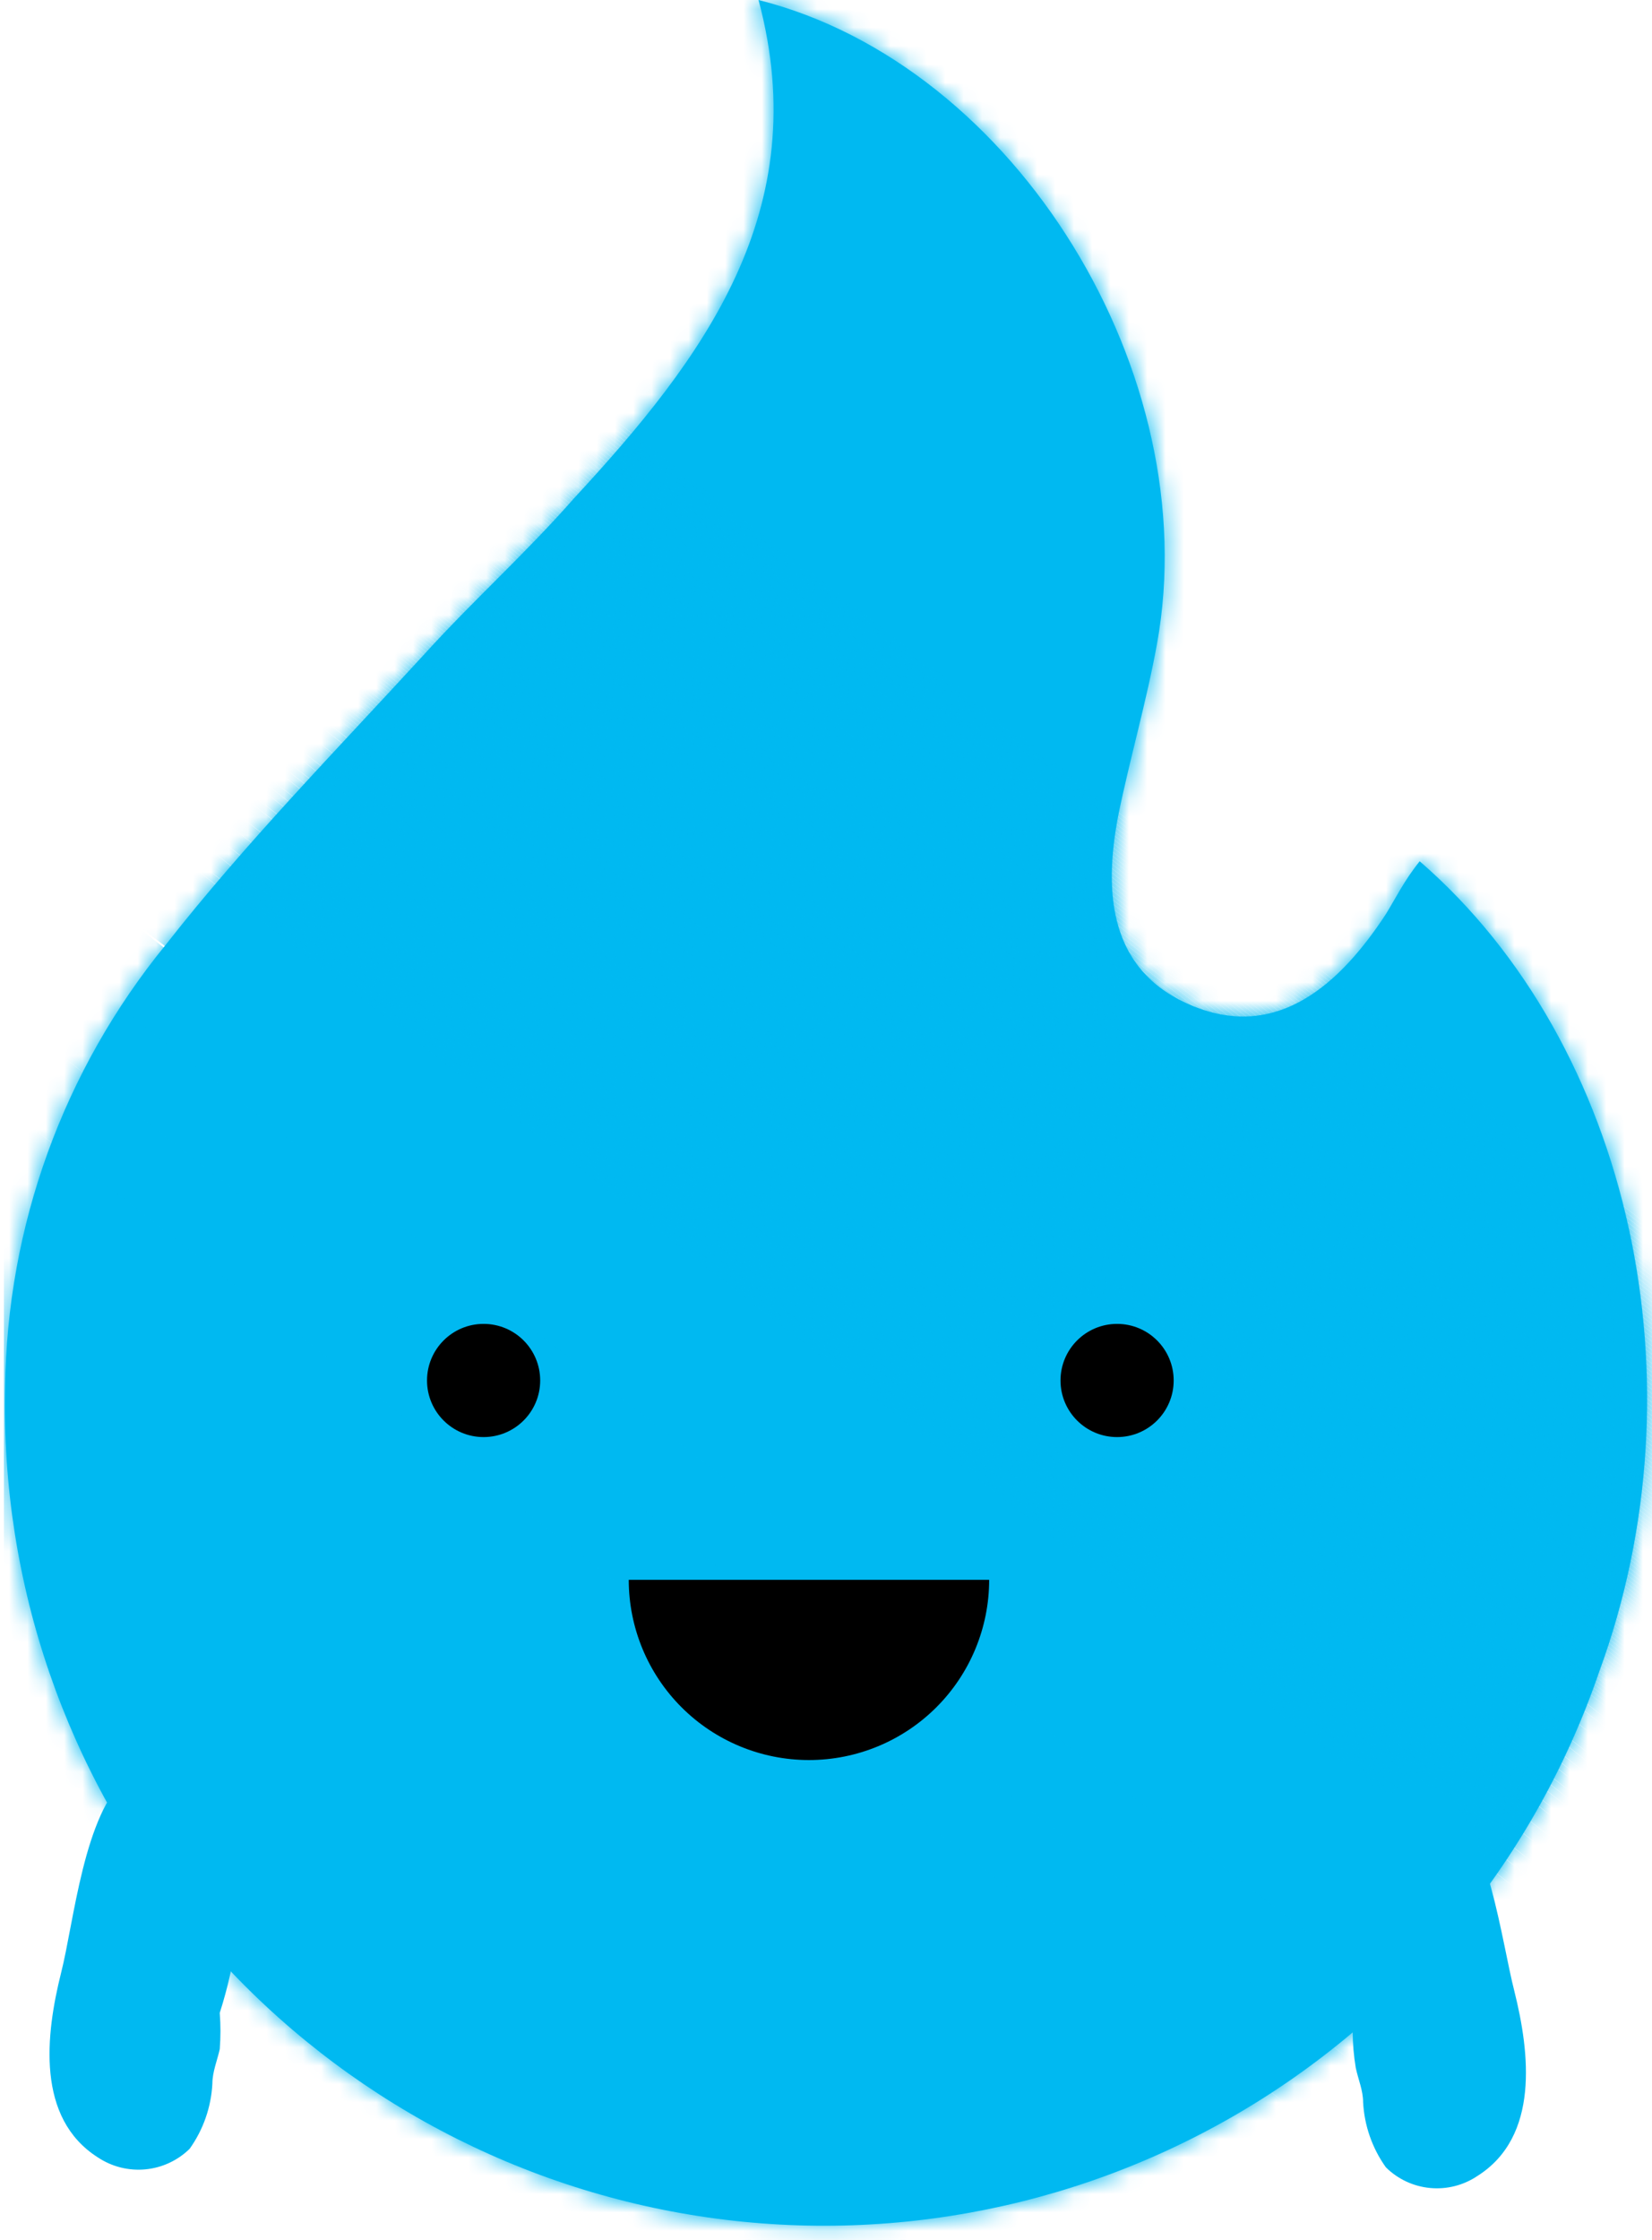 <svg width="90" height="122" viewBox="0 0 90 122" fill="none" xmlns="http://www.w3.org/2000/svg">
<path d="M77.344 46.91C88.937 56.962 92.858 75.424 87.128 91.038C83.68 101.12 76.74 109.635 67.562 115.045C58.383 120.455 47.572 122.404 37.082 120.538C26.593 118.673 17.116 113.116 10.366 104.873C3.616 96.629 0.038 86.243 0.278 75.592C0.372 66.791 3.456 58.284 9.023 51.467C13.379 45.905 18.371 40.812 23.163 35.584C25.776 32.703 28.625 30.156 31.272 27.141C38.308 19.535 44.406 11.493 41.324 0C55.397 3.552 65.683 20.439 63.036 35.048C62.467 38.198 61.562 41.281 60.925 44.397C60.088 48.719 60.456 52.974 65.047 54.817C69.637 56.66 73.021 53.578 75.501 49.791C76.037 48.92 76.506 47.949 77.344 46.91Z" fill="#00B9F1"/>
<mask id="mask0_6305_1703" style="mask-type:luminance" maskUnits="userSpaceOnUse" x="0" y="0" width="90" height="122">
<path d="M77.344 46.91C88.937 56.962 92.858 75.424 87.128 91.038C83.68 101.12 76.74 109.635 67.562 115.045C58.383 120.455 47.572 122.404 37.082 120.538C26.593 118.673 17.116 113.116 10.366 104.873C3.616 96.629 0.038 86.243 0.278 75.592C0.372 66.791 3.456 58.284 9.023 51.467C13.379 45.905 18.371 40.812 23.163 35.584C25.776 32.703 28.625 30.156 31.272 27.141C38.308 19.535 44.406 11.493 41.324 0C55.397 3.552 65.683 20.439 63.036 35.048C62.467 38.198 61.562 41.281 60.925 44.397C60.088 48.719 60.456 52.974 65.047 54.817C69.637 56.66 73.021 53.578 75.501 49.791C76.037 48.92 76.506 47.949 77.344 46.91Z" fill="white"/>
</mask>
<g mask="url(#mask0_6305_1703)">
<path d="M0.211 60.212L75.668 118.95L72.016 123.641H0.211V60.212Z" fill="#00B9F1"/>
<path d="M0.211 55.052L78.148 115.766L75.668 118.95L0.211 60.212V55.052Z" fill="#00B9F1"/>
<path d="M0.211 50.126L0.311 49.992L80.627 112.583L78.148 115.766L0.211 55.052V50.126Z" fill="#00B9F1"/>
<path d="M2.779 46.825L0.288 50.024L80.627 112.589L83.118 109.39L2.779 46.825Z" fill="#00B9F1"/>
<path d="M5.119 43.43L2.646 46.633L83.09 108.748L85.563 105.545L5.119 43.43Z" fill="#00B9F1"/>
<path d="M5.426 43.466L5.302 43.624L85.642 106.19L85.766 106.031L5.426 43.466Z" fill="#00B9F1"/>
<path d="M5.49 43.317L5.366 43.476L85.706 106.041L85.829 105.882L5.49 43.317Z" fill="#00B9F1"/>
<path d="M5.634 43.162L5.51 43.321L85.85 105.886L85.973 105.727L5.634 43.162Z" fill="#00B9F1"/>
<path d="M5.757 43.034L5.634 43.192L85.973 105.758L86.097 105.599L5.757 43.034Z" fill="#00B9F1"/>
<path d="M5.875 42.859L5.751 43.018L86.091 105.583L86.215 105.424L5.875 42.859Z" fill="#00B9F1"/>
<path d="M5.998 42.73L5.875 42.889L86.215 105.454L86.338 105.296L5.998 42.73Z" fill="#00B9F1"/>
<path d="M6.083 42.555L5.959 42.714L86.299 105.279L86.422 105.121L6.083 42.555Z" fill="#00B9F1"/>
<path d="M6.206 42.428L6.083 42.586L86.422 105.152L86.546 104.993L6.206 42.428Z" fill="#00B9F1"/>
<path d="M6.33 42.299L6.206 42.458L86.546 105.023L86.669 104.865L6.33 42.299Z" fill="#00B9F1"/>
<path d="M6.447 42.124L6.324 42.283L86.664 104.848L86.787 104.689L6.447 42.124Z" fill="#00B9F1"/>
<path d="M6.571 41.996L6.448 42.154L86.787 104.72L86.911 104.561L6.571 41.996Z" fill="#00B9F1"/>
<path d="M6.655 41.821L6.532 41.98L86.871 104.545L86.995 104.386L6.655 41.821Z" fill="#00B9F1"/>
<path d="M6.779 41.693L6.655 41.851L86.995 104.416L87.118 104.258L6.779 41.693Z" fill="#00B9F1"/>
<path d="M6.897 41.517L6.773 41.676L87.113 104.241L87.236 104.082L6.897 41.517Z" fill="#00B9F1"/>
<path d="M7.02 41.39L6.897 41.548L87.236 104.114L87.36 103.955L7.02 41.39Z" fill="#00B9F1"/>
<path d="M7.144 41.261L7.02 41.42L87.36 103.985L87.483 103.827L7.144 41.261Z" fill="#00B9F1"/>
<path d="M7.228 41.086L7.104 41.245L87.444 103.81L87.568 103.651L7.228 41.086Z" fill="#00B9F1"/>
<path d="M7.351 40.958L7.228 41.116L87.568 103.681L87.691 103.523L7.351 40.958Z" fill="#00B9F1"/>
<path d="M7.469 40.783L7.345 40.941L87.685 103.507L87.809 103.348L7.469 40.783Z" fill="#00B9F1"/>
<path d="M7.593 40.654L7.469 40.813L87.809 103.378L87.933 103.22L7.593 40.654Z" fill="#00B9F1"/>
<path d="M7.703 40.5L7.58 40.658L87.919 103.223L88.043 103.065L7.703 40.5Z" fill="#00B9F1"/>
<path d="M7.8 40.352L7.677 40.51L88.016 103.076L88.14 102.917L7.8 40.352Z" fill="#00B9F1"/>
<path d="M7.944 40.197L7.821 40.355L88.161 102.921L88.284 102.762L7.944 40.197Z" fill="#00B9F1"/>
<path d="M8.041 40.048L7.918 40.206L88.258 102.772L88.381 102.613L8.041 40.048Z" fill="#00B9F1"/>
<path d="M8.165 39.919L8.041 40.078L88.381 102.643L88.505 102.485L8.165 39.919Z" fill="#00B9F1"/>
<path d="M8.276 39.765L8.152 39.924L88.492 102.489L88.615 102.33L8.276 39.765Z" fill="#00B9F1"/>
<path d="M8.373 39.616L8.249 39.775L88.589 102.34L88.713 102.182L8.373 39.616Z" fill="#00B9F1"/>
<path d="M8.517 39.462L8.394 39.62L88.733 102.185L88.857 102.027L8.517 39.462Z" fill="#00B9F1"/>
<path d="M8.614 39.314L8.49 39.472L88.83 102.037L88.954 101.879L8.614 39.314Z" fill="#00B9F1"/>
<path d="M8.758 39.159L8.635 39.317L88.975 101.883L89.098 101.724L8.758 39.159Z" fill="#00B9F1"/>
<path d="M8.848 39.03L8.725 39.189L89.065 101.754L89.188 101.596L8.848 39.03Z" fill="#00B9F1"/>
<path d="M8.945 38.881L8.822 39.04L89.162 101.605L89.285 101.447L8.945 38.881Z" fill="#00B9F1"/>
<path d="M9.09 38.727L8.966 38.886L89.306 101.451L89.429 101.292L9.09 38.727Z" fill="#00B9F1"/>
<path d="M9.187 38.578L9.063 38.737L89.403 101.302L89.526 101.143L9.187 38.578Z" fill="#00B9F1"/>
<path d="M9.331 38.423L9.207 38.582L89.547 101.147L89.67 100.989L9.331 38.423Z" fill="#00B9F1"/>
<path d="M9.421 38.296L9.297 38.455L89.637 101.02L89.761 100.861L9.421 38.296Z" fill="#00B9F1"/>
<path d="M9.538 38.121L9.415 38.279L89.755 100.845L89.878 100.686L9.538 38.121Z" fill="#00B9F1"/>
<path d="M9.662 37.992L9.538 38.151L89.878 100.716L90.002 100.558L9.662 37.992Z" fill="#00B9F1"/>
<path d="M9.759 37.843L9.636 38.002L89.975 100.567L90.099 100.409L9.759 37.843Z" fill="#00B9F1"/>
<path d="M9.903 37.689L9.78 37.848L90.12 100.413L90.243 100.254L9.903 37.689Z" fill="#00B9F1"/>
<path d="M9.967 37.54L9.844 37.699L90.183 100.264L90.307 100.105L9.967 37.54Z" fill="#00B9F1"/>
<path d="M10.111 37.385L9.988 37.544L90.327 100.109L90.451 99.951L10.111 37.385Z" fill="#00B9F1"/>
<path d="M10.235 37.258L10.111 37.416L90.451 99.982L90.574 99.823L10.235 37.258Z" fill="#00B9F1"/>
<path d="M10.352 37.082L10.229 37.241L90.569 99.806L90.692 99.647L10.352 37.082Z" fill="#00B9F1"/>
<path d="M10.476 36.954L10.352 37.113L90.692 99.678L90.816 99.519L10.476 36.954Z" fill="#00B9F1"/>
<path d="M10.54 36.805L10.416 36.964L90.756 99.529L90.879 99.371L10.54 36.805Z" fill="#00B9F1"/>
<path d="M10.684 36.651L10.56 36.81L90.9 99.375L91.023 99.216L10.684 36.651Z" fill="#00B9F1"/>
<path d="M10.807 36.523L10.684 36.681L91.023 99.246L91.147 99.088L10.807 36.523Z" fill="#00B9F1"/>
<path d="M10.925 36.347L10.802 36.506L91.141 99.071L91.265 98.912L10.925 36.347Z" fill="#00B9F1"/>
<path d="M11.049 36.22L10.925 36.378L91.265 98.944L91.388 98.785L11.049 36.22Z" fill="#00B9F1"/>
<path d="M11.133 36.044L11.009 36.203L91.349 98.768L91.472 98.609L11.133 36.044Z" fill="#00B9F1"/>
<path d="M11.256 35.916L11.133 36.075L91.472 98.64L91.596 98.481L11.256 35.916Z" fill="#00B9F1"/>
<path d="M11.38 35.788L11.256 35.946L91.596 98.512L91.72 98.353L11.38 35.788Z" fill="#00B9F1"/>
<path d="M11.498 35.613L11.374 35.772L91.714 98.337L91.837 98.178L11.498 35.613Z" fill="#00B9F1"/>
<path d="M11.621 35.484L11.498 35.643L91.837 98.208L91.961 98.05L11.621 35.484Z" fill="#00B9F1"/>
<path d="M11.705 35.309L11.582 35.468L91.922 98.033L92.045 97.874L11.705 35.309Z" fill="#00B9F1"/>
<path d="M11.829 35.182L11.705 35.34L92.045 97.906L92.169 97.747L11.829 35.182Z" fill="#00B9F1"/>
<path d="M11.973 35.027L11.849 35.185L92.189 97.751L92.313 97.592L11.973 35.027Z" fill="#00B9F1"/>
<path d="M12.07 34.878L11.946 35.037L92.286 97.602L92.41 97.443L12.07 34.878Z" fill="#00B9F1"/>
<path d="M12.214 34.724L12.091 34.882L92.43 97.448L92.554 97.289L12.214 34.724Z" fill="#00B9F1"/>
<path d="M12.278 34.575L12.154 34.733L92.494 97.299L92.617 97.14L12.278 34.575Z" fill="#00B9F1"/>
<path d="M12.307 34.613L12.407 34.479L92.69 97.003V97.103L92.623 97.171L12.307 34.613Z" fill="#00B9F1"/>
<path d="M12.407 34.479L12.508 34.311L92.69 96.735V97.003L12.407 34.479Z" fill="#00B9F1"/>
<path d="M12.508 34.311L12.642 34.177L92.69 96.5V96.734L12.508 34.311Z" fill="#00B9F1"/>
<path d="M12.642 34.177L12.742 34.009L92.69 96.265V96.5L12.642 34.177Z" fill="#00B9F1"/>
<path d="M12.742 34.01L12.876 33.876L92.69 96.031V96.266L12.742 34.01Z" fill="#00B9F1"/>
<path d="M12.877 33.876L12.977 33.708L92.69 95.796V96.031L12.877 33.876Z" fill="#00B9F1"/>
<path d="M12.977 33.708L13.111 33.574L92.69 95.562V95.797L12.977 33.708Z" fill="#00B9F1"/>
<path d="M13.111 33.574L13.211 33.44L92.69 95.327V95.562L13.111 33.574Z" fill="#00B9F1"/>
<path d="M13.211 33.44L13.345 33.272L92.69 95.092V95.327L13.211 33.44Z" fill="#00B9F1"/>
<path d="M13.346 33.272L13.446 33.138L92.69 94.858V95.093L13.346 33.272Z" fill="#00B9F1"/>
<path d="M13.446 33.139L13.546 32.971L92.69 94.624V94.859L13.446 33.139Z" fill="#00B9F1"/>
<path d="M13.546 32.971L13.68 32.837L92.69 94.389V94.624L13.546 32.971Z" fill="#00B9F1"/>
<path d="M13.681 32.837L13.781 32.703L92.69 94.121V94.389L13.681 32.837Z" fill="#00B9F1"/>
<path d="M13.781 32.703L13.915 32.535L92.69 93.886V94.121L13.781 32.703Z" fill="#00B9F1"/>
<path d="M13.915 32.535L14.015 32.401L92.69 93.652V93.886L13.915 32.535Z" fill="#00B9F1"/>
<path d="M14.016 32.401L14.15 32.234L92.69 93.418V93.652L14.016 32.401Z" fill="#00B9F1"/>
<path d="M14.15 32.234L14.25 32.1L92.69 93.183V93.418L14.15 32.234Z" fill="#00B9F1"/>
<path d="M14.25 32.1L14.351 31.966L92.69 92.948V93.183L14.25 32.1Z" fill="#00B9F1"/>
<path d="M14.351 31.965L14.485 31.798L92.69 92.714V92.948L14.351 31.965Z" fill="#00B9F1"/>
<path d="M14.485 31.798L14.585 31.664L92.69 92.479V92.714L14.485 31.798Z" fill="#00B9F1"/>
<path d="M14.585 31.664L14.719 31.496L92.69 92.244V92.479L14.585 31.664Z" fill="#00B9F1"/>
<path d="M14.719 31.497L14.82 31.363L92.69 92.01V92.245L14.719 31.497Z" fill="#00B9F1"/>
<path d="M14.82 31.363L14.954 31.229L92.69 91.776V92.01L14.82 31.363Z" fill="#00B9F1"/>
<path d="M14.954 31.229L15.054 31.061L92.69 91.541V91.776L14.954 31.229Z" fill="#00B9F1"/>
<path d="M15.054 31.061L15.155 30.927L92.69 91.306V91.541L15.054 31.061Z" fill="#00B9F1"/>
<path d="M15.155 30.927L15.289 30.759L92.69 91.072V91.306L15.155 30.927Z" fill="#00B9F1"/>
<path d="M15.289 30.759L15.389 30.625L92.69 90.803V91.072L15.289 30.759Z" fill="#00B9F1"/>
<path d="M15.389 30.626L15.524 30.492L92.69 90.57V90.804L15.389 30.626Z" fill="#00B9F1"/>
<path d="M15.523 30.492L15.624 30.324L92.69 90.335V90.57L15.523 30.492Z" fill="#00B9F1"/>
<path d="M15.624 30.324L15.758 30.19L92.69 90.1V90.335L15.624 30.324Z" fill="#00B9F1"/>
<path d="M15.758 30.189L15.859 30.022L92.69 89.865V90.1L15.758 30.189Z" fill="#00B9F1"/>
<path d="M15.859 30.022L15.993 29.888L92.69 89.631V89.866L15.859 30.022Z" fill="#00B9F1"/>
<path d="M15.992 29.888L16.093 29.754L92.69 89.396V89.631L15.992 29.888Z" fill="#00B9F1"/>
<path d="M16.093 29.754L16.194 29.587L92.69 89.162V89.397L16.093 29.754Z" fill="#00B9F1"/>
<path d="M16.194 29.587L16.328 29.453L92.69 88.927V89.162L16.194 29.587Z" fill="#00B9F1"/>
<path d="M16.328 29.453L16.428 29.285L92.69 88.693V88.928L16.328 29.453Z" fill="#00B9F1"/>
<path d="M16.428 29.285L16.562 29.151L92.69 88.458V88.693L16.428 29.285Z" fill="#00B9F1"/>
<path d="M16.562 29.151L16.663 28.983L92.69 88.19V88.458L16.562 29.151Z" fill="#00B9F1"/>
<path d="M16.663 28.984L16.797 28.85L92.69 87.956V88.191L16.663 28.984Z" fill="#00B9F1"/>
<path d="M16.797 28.85L16.897 28.716L92.69 87.722V87.956L16.797 28.85Z" fill="#00B9F1"/>
<path d="M16.897 28.715L16.998 28.548L92.69 87.487V87.721L16.897 28.715Z" fill="#00B9F1"/>
<path d="M16.998 28.548L17.132 28.414L92.69 87.252V87.487L16.998 28.548Z" fill="#00B9F1"/>
<path d="M17.132 28.414L17.233 28.246L92.69 87.017V87.252L17.132 28.414Z" fill="#00B9F1"/>
<path d="M17.232 28.246L17.366 28.112L92.69 86.782V87.017L17.232 28.246Z" fill="#00B9F1"/>
<path d="M17.366 28.113L17.467 27.979L92.69 86.549V86.783L17.366 28.113Z" fill="#00B9F1"/>
<path d="M17.467 27.979L17.601 27.811L92.69 86.314V86.549L17.467 27.979Z" fill="#00B9F1"/>
<path d="M17.601 27.811L17.701 27.677L92.69 86.079V86.314L17.601 27.811Z" fill="#00B9F1"/>
<path d="M17.701 27.677L17.802 27.509L92.69 85.845V86.079L17.701 27.677Z" fill="#00B9F1"/>
<path d="M17.802 27.509L17.936 27.375L92.69 85.61V85.845L17.802 27.509Z" fill="#00B9F1"/>
<path d="M17.936 27.375L18.037 27.241L92.69 85.375V85.61L17.936 27.375Z" fill="#00B9F1"/>
<path d="M18.036 27.241L18.17 27.074L92.69 85.141V85.376L18.036 27.241Z" fill="#00B9F1"/>
<path d="M18.17 27.074L18.271 26.94L92.69 84.874V85.142L18.17 27.074Z" fill="#00B9F1"/>
<path d="M18.271 26.939L18.405 26.772L92.69 84.638V84.873L18.271 26.939Z" fill="#00B9F1"/>
<path d="M18.405 26.772L18.506 26.638L92.69 84.404V84.638L18.405 26.772Z" fill="#00B9F1"/>
<path d="M18.505 26.638L18.606 26.504L92.69 84.169V84.404L18.505 26.638Z" fill="#00B9F1"/>
<path d="M18.606 26.504L18.74 26.337L92.69 83.935V84.17L18.606 26.504Z" fill="#00B9F1"/>
<path d="M18.74 26.337L18.841 26.203L92.69 83.701V83.935L18.74 26.337Z" fill="#00B9F1"/>
<path d="M18.841 26.203L18.975 26.035L92.69 83.466V83.701L18.841 26.203Z" fill="#00B9F1"/>
<path d="M18.975 26.035L19.075 25.901L92.69 83.231V83.466L18.975 26.035Z" fill="#00B9F1"/>
<path d="M19.075 25.9L19.209 25.733L92.69 82.996V83.231L19.075 25.9Z" fill="#00B9F1"/>
<path d="M19.209 25.733L19.31 25.599L92.69 82.762V82.997L19.209 25.733Z" fill="#00B9F1"/>
<path d="M19.31 25.6L19.444 25.466L92.69 82.528V82.763L19.31 25.6Z" fill="#00B9F1"/>
<path d="M19.444 25.465L19.544 25.298L92.69 82.26V82.528L19.444 25.465Z" fill="#00B9F1"/>
<path d="M19.544 25.298L19.645 25.164L92.69 82.025V82.26L19.544 25.298Z" fill="#00B9F1"/>
<path d="M19.645 25.164L19.779 24.996L92.69 81.79V82.025L19.645 25.164Z" fill="#00B9F1"/>
<path d="M19.779 24.996L19.879 24.862L92.69 81.556V81.79L19.779 24.996Z" fill="#00B9F1"/>
<path d="M19.879 24.862L20.013 24.727L92.69 81.321V81.555L19.879 24.862Z" fill="#00B9F1"/>
<path d="M20.013 24.729L20.114 24.561L92.69 81.087V81.322L20.013 24.729Z" fill="#00B9F1"/>
<path d="M20.114 24.561L20.214 24.427L92.69 80.853V81.087L20.114 24.561Z" fill="#00B9F1"/>
<path d="M20.214 24.426L20.348 24.259L92.69 80.618V80.852L20.214 24.426Z" fill="#00B9F1"/>
<path d="M20.349 24.259L20.449 24.125L92.69 80.383V80.618L20.349 24.259Z" fill="#00B9F1"/>
<path d="M20.449 24.125L20.583 23.991L92.69 80.148V80.383L20.449 24.125Z" fill="#00B9F1"/>
<path d="M20.583 23.991L20.683 23.824L92.69 79.914V80.149L20.583 23.991Z" fill="#00B9F1"/>
<path d="M20.683 23.823L20.817 23.689L92.69 79.68V79.914L20.683 23.823Z" fill="#00B9F1"/>
<path d="M20.818 23.689L20.918 23.522L92.69 79.445V79.68L20.818 23.689Z" fill="#00B9F1"/>
<path d="M20.918 23.522L21.019 23.388L92.69 79.21V79.445L20.918 23.522Z" fill="#00B9F1"/>
<path d="M21.018 23.387L21.152 23.253L92.69 78.942V79.21L21.018 23.387Z" fill="#00B9F1"/>
<path d="M21.153 23.253L21.253 23.086L92.69 78.707V78.942L21.153 23.253Z" fill="#00B9F1"/>
<path d="M21.253 23.087L21.387 22.953L92.69 78.474V78.708L21.253 23.087Z" fill="#00B9F1"/>
<path d="M21.387 22.953L21.488 22.785L92.69 78.239V78.474L21.387 22.953Z" fill="#00B9F1"/>
<path d="M21.488 22.785L21.622 22.651L92.69 78.004V78.239L21.488 22.785Z" fill="#00B9F1"/>
<path d="M21.622 22.651L21.722 22.517L92.69 77.77V78.004L21.622 22.651Z" fill="#00B9F1"/>
<path d="M21.722 22.517L21.856 22.349L92.69 77.535V77.77L21.722 22.517Z" fill="#00B9F1"/>
<path d="M21.856 22.349L21.957 22.215L92.69 77.3V77.535L21.856 22.349Z" fill="#00B9F1"/>
<path d="M21.957 22.215L22.057 22.048L92.69 77.066V77.301L21.957 22.215Z" fill="#00B9F1"/>
<path d="M22.057 22.048L22.191 21.914L92.69 76.832V77.066L22.057 22.048Z" fill="#00B9F1"/>
<path d="M22.192 21.913L22.292 21.779L92.69 76.597V76.831L22.192 21.913Z" fill="#00B9F1"/>
<path d="M22.292 21.779L22.426 21.612L92.69 76.362V76.597L22.292 21.779Z" fill="#00B9F1"/>
<path d="M22.426 21.612L22.526 21.477L92.69 76.094V76.362L22.426 21.612Z" fill="#00B9F1"/>
<path d="M22.526 21.479L22.66 21.311L92.69 75.86V76.095L22.526 21.479Z" fill="#00B9F1"/>
<path d="M22.66 21.311L22.761 21.177L92.69 75.626V75.86L22.66 21.311Z" fill="#00B9F1"/>
<path d="M22.761 21.177L22.861 21.043L92.69 75.391V75.625L22.761 21.177Z" fill="#00B9F1"/>
<path d="M22.861 21.043L22.995 20.875L92.69 75.156V75.391L22.861 21.043Z" fill="#00B9F1"/>
<path d="M22.996 20.875L23.096 20.741L92.69 74.921V75.156L22.996 20.875Z" fill="#00B9F1"/>
<path d="M23.096 20.74L23.23 20.573L92.69 74.686V74.921L23.096 20.74Z" fill="#00B9F1"/>
<path d="M23.23 20.573L23.331 20.439L92.69 74.453V74.687L23.23 20.573Z" fill="#00B9F1"/>
<path d="M23.331 20.439L23.465 20.272L92.69 74.218V74.453L23.331 20.439Z" fill="#00B9F1"/>
<path d="M23.464 20.272L23.565 20.138L92.69 73.983V74.218L23.464 20.272Z" fill="#00B9F1"/>
<path d="M23.565 20.137L23.666 20.003L92.69 73.749V73.983L23.565 20.137Z" fill="#00B9F1"/>
<path d="M23.666 20.003L23.8 19.836L92.69 73.514V73.749L23.666 20.003Z" fill="#00B9F1"/>
<path d="M23.8 19.836L23.9 19.702L92.69 73.246V73.514L23.8 19.836Z" fill="#00B9F1"/>
<path d="M23.9 19.702L24.034 19.535L92.69 73.012V73.246L23.9 19.702Z" fill="#00B9F1"/>
<path d="M24.034 19.535L24.135 19.401L92.69 72.778V73.012L24.034 19.535Z" fill="#00B9F1"/>
<path d="M24.135 19.401L24.269 19.267L92.69 72.543V72.777L24.135 19.401Z" fill="#00B9F1"/>
<path d="M24.269 19.266L24.369 19.099L92.69 72.308V72.542L24.269 19.266Z" fill="#00B9F1"/>
<path d="M24.369 19.099L24.503 18.965L92.69 72.073V72.308L24.369 19.099Z" fill="#00B9F1"/>
<path d="M24.503 18.965L24.604 18.798L92.69 71.839V72.074L24.503 18.965Z" fill="#00B9F1"/>
<path d="M24.604 18.798L24.704 18.664L92.69 71.605V71.839L24.604 18.798Z" fill="#00B9F1"/>
<path d="M24.705 18.663L24.839 18.529L92.69 71.37V71.604L24.705 18.663Z" fill="#00B9F1"/>
<path d="M24.838 18.529L24.939 18.362L92.69 71.135V71.37L24.838 18.529Z" fill="#00B9F1"/>
<path d="M24.939 18.362L25.073 18.227L92.69 70.9V71.135L24.939 18.362Z" fill="#00B9F1"/>
<path d="M25.073 18.228L25.174 18.06L92.69 70.666V70.901L25.073 18.228Z" fill="#00B9F1"/>
<path d="M25.173 18.061L25.307 17.927L92.69 70.432V70.667L25.173 18.061Z" fill="#00B9F1"/>
<path d="M25.307 17.926L25.408 17.759L92.69 70.197V70.432L25.307 17.926Z" fill="#00B9F1"/>
<path d="M25.408 17.759L25.509 17.625L92.69 69.929V70.197L25.408 17.759Z" fill="#00B9F1"/>
<path d="M25.509 17.625L25.643 17.491L92.69 69.695V69.929L25.509 17.625Z" fill="#00B9F1"/>
<path d="M25.642 17.49L25.743 17.323L92.69 69.46V69.694L25.642 17.49Z" fill="#00B9F1"/>
<path d="M25.743 17.323L25.877 17.189L92.69 69.225V69.459L25.743 17.323Z" fill="#00B9F1"/>
<path d="M25.877 17.189L25.978 17.022L92.69 68.991V69.226L25.877 17.189Z" fill="#00B9F1"/>
<path d="M25.977 17.021L39.246 0H92.69V68.991L25.977 17.021Z" fill="#00B9F1"/>
</g>
<path d="M26.346 78.272C28.049 78.272 29.429 76.892 29.429 75.19C29.429 73.487 28.049 72.107 26.346 72.107C24.644 72.107 23.264 73.487 23.264 75.19C23.264 76.892 24.644 78.272 26.346 78.272Z" fill="black"/>
<path d="M60.858 78.272C62.561 78.272 63.941 76.892 63.941 75.19C63.941 73.487 62.561 72.107 60.858 72.107C59.156 72.107 57.776 73.487 57.776 75.19C57.776 76.892 59.156 78.272 60.858 78.272Z" fill="black"/>
<path d="M53.889 86.046C53.889 88.65 52.855 91.147 51.014 92.988C49.172 94.829 46.675 95.863 44.072 95.863C41.468 95.863 38.971 94.829 37.129 92.988C35.288 91.147 34.254 88.65 34.254 86.046H53.889Z" fill="black"/>
<path d="M3.327 107.456C2.489 110.807 1.953 115.364 5.337 117.509C6.098 118.014 7.008 118.242 7.917 118.157C8.825 118.072 9.677 117.677 10.33 117.039C11.074 115.998 11.504 114.766 11.57 113.488C11.57 112.851 11.838 112.214 11.972 111.611C12.023 110.953 12.023 110.292 11.972 109.634C12.869 106.834 13.244 103.892 13.078 100.956C12.541 98.778 9.392 94.757 6.979 96.734C4.567 98.711 4.031 104.709 3.327 107.456Z" fill="#00B9F1"/>
<path d="M82.504 108.462C83.341 111.813 83.877 116.37 80.493 118.514C79.735 119.025 78.823 119.258 77.913 119.172C77.003 119.087 76.15 118.688 75.501 118.045C74.757 117.004 74.327 115.771 74.261 114.493C74.261 113.857 73.993 113.254 73.859 112.617C73.752 111.963 73.696 111.302 73.691 110.64C72.794 107.851 72.42 104.92 72.586 101.995C73.122 99.817 76.272 95.796 78.684 97.773C81.097 99.75 81.8 105.714 82.504 108.462Z" fill="#00B9F1"/>
</svg>
